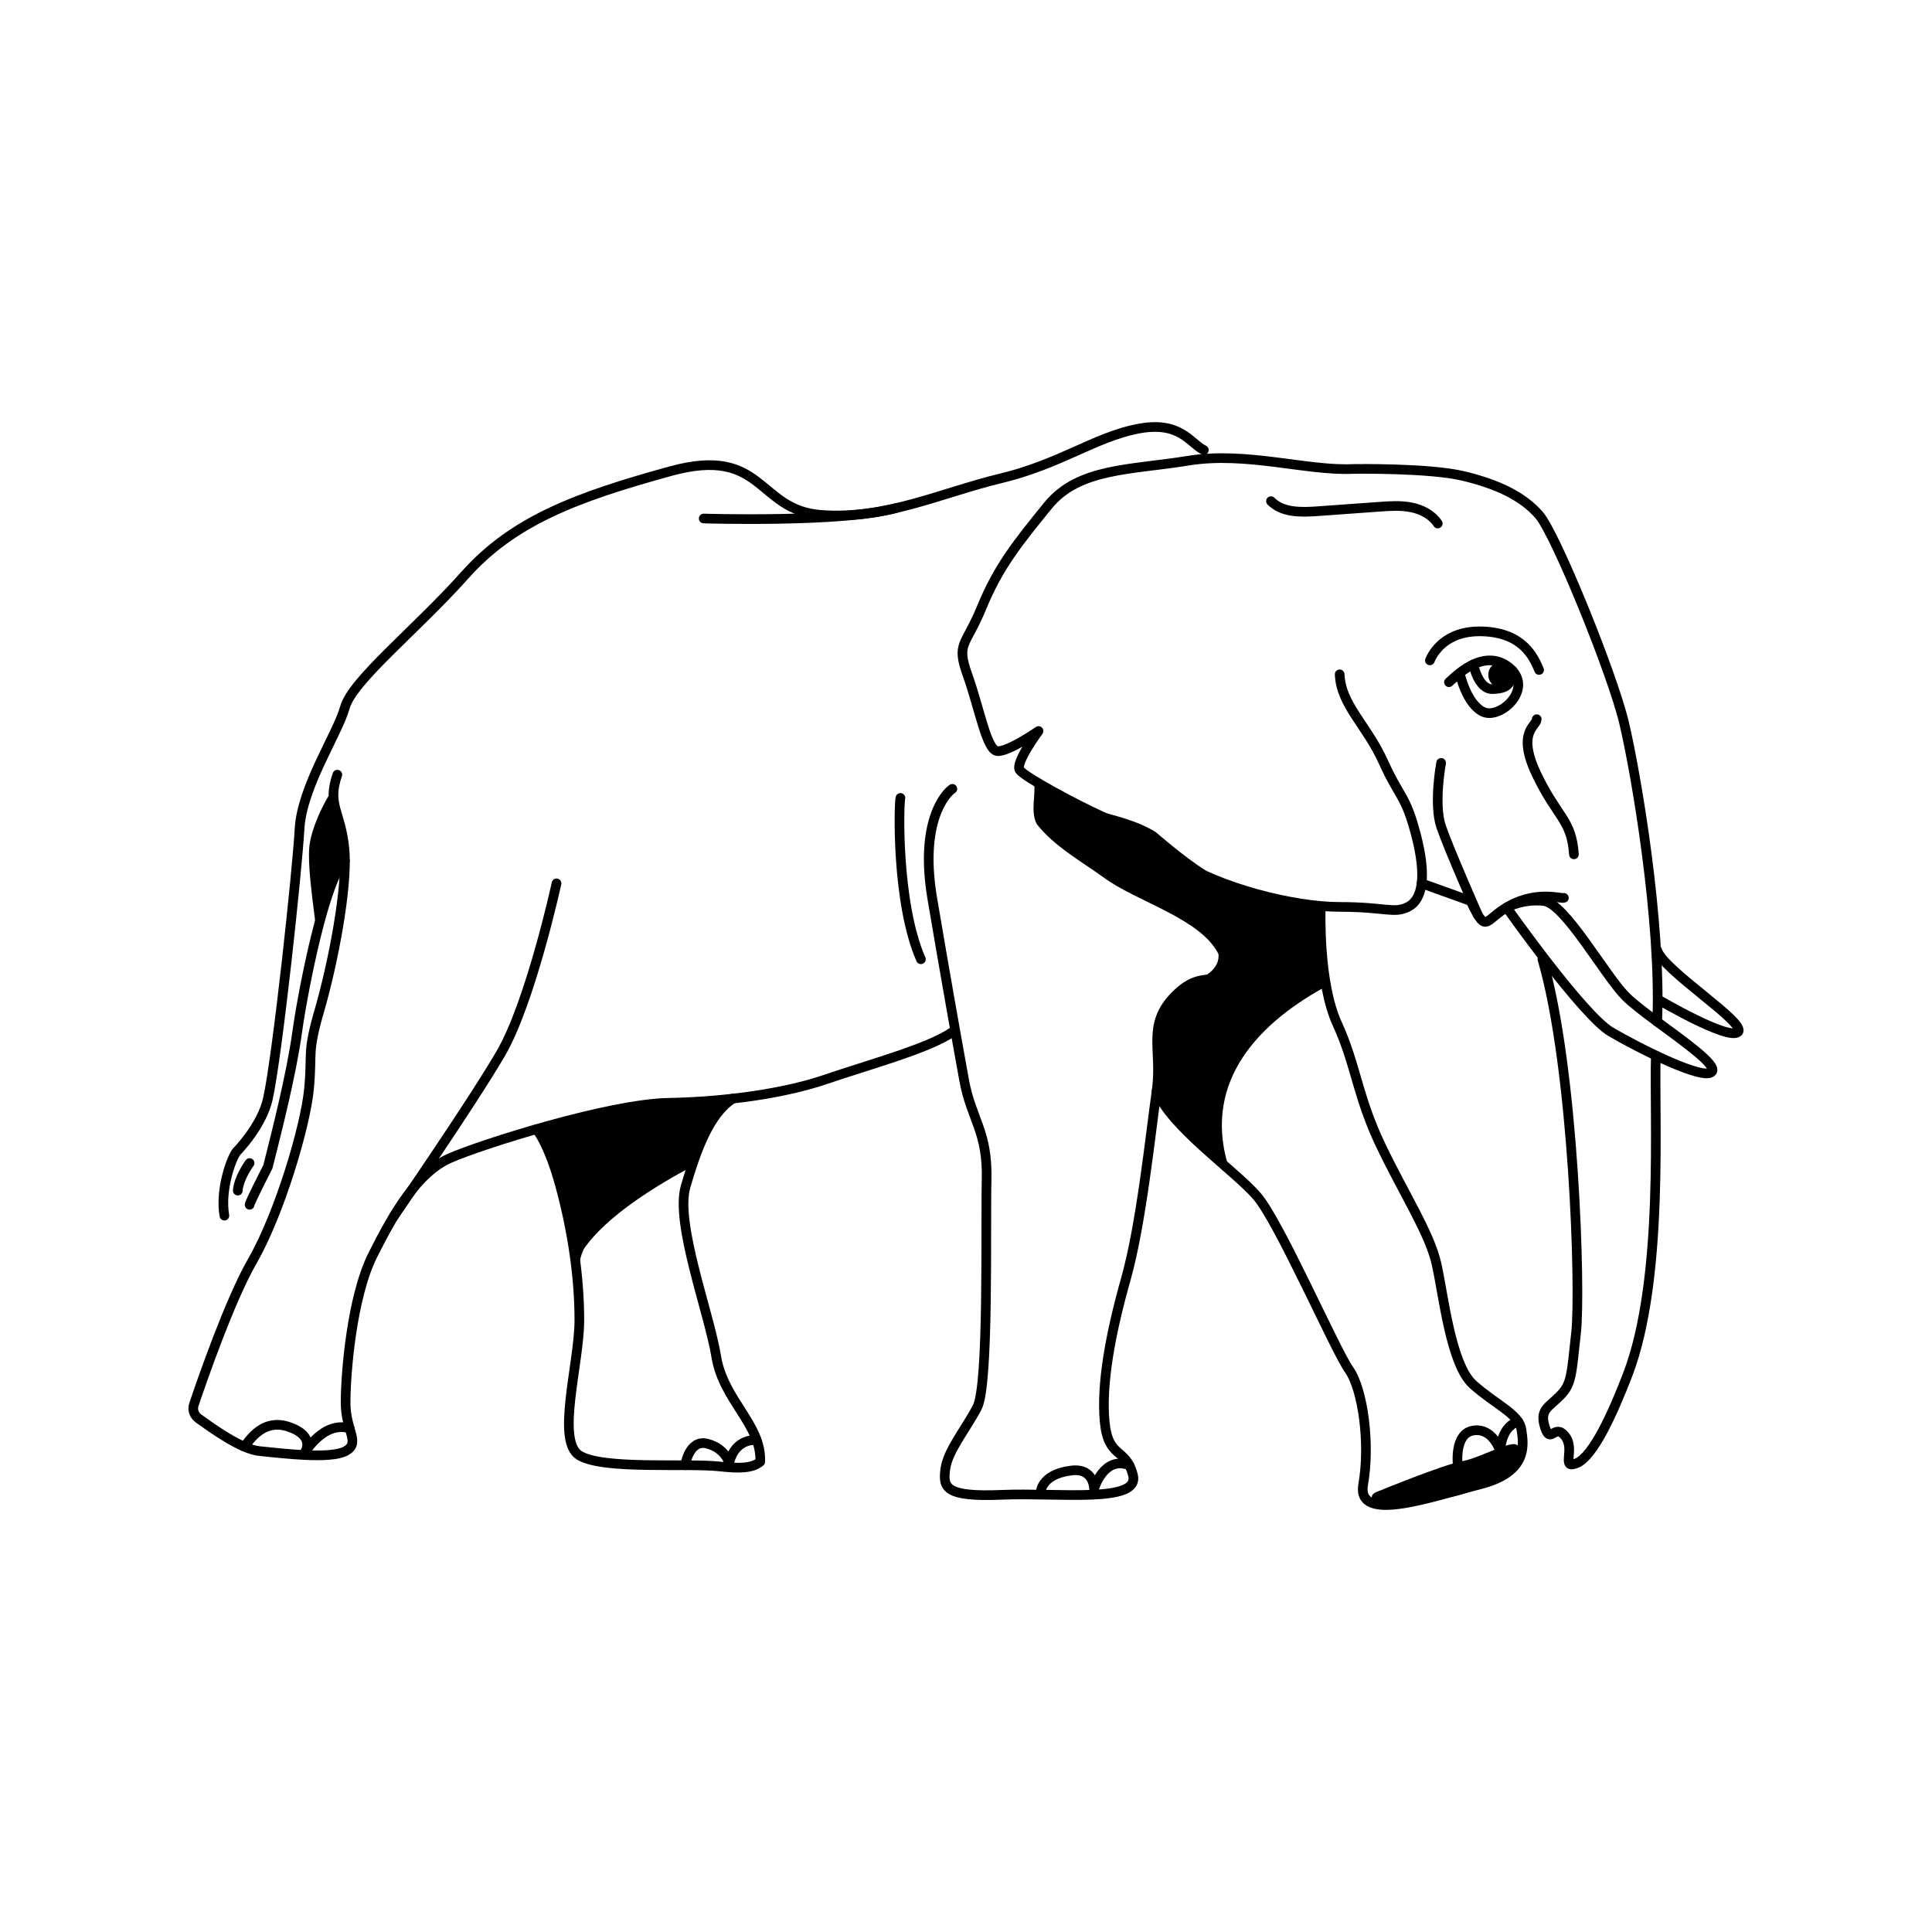 <?xml version="1.0" encoding="UTF-8"?><svg id="olifant" xmlns="http://www.w3.org/2000/svg" viewBox="0 0 1000 1000"><defs><style>.cls-1{fill:none;stroke:#000;stroke-linecap:round;stroke-linejoin:round;stroke-width:5px;}</style></defs><path class="cls-1" d="M174.61,400.97c-5.5,15.89,1.83,18.94,3.67,38.49s-6.11,59.88-12.83,83.1c-6.72,23.22-3.67,21.39-5.5,40.94-1.83,19.55-15.28,64.77-29.33,89.21-11.59,20.16-25.68,60.69-30.26,74.27-.88,2.62.05,5.51,2.29,7.13,7.08,5.1,22.13,16.02,31.63,16.97,12.22,1.22,36.66,4.28,44.6,0,7.94-4.28,0-10.39,0-25.05s3.06-54.38,14.05-76.38c11-22,23.22-42.77,39.72-50.1s82.49-28.11,113.04-28.72,60.49-4.89,81.88-12.22c21.39-7.33,53.16-15.89,65.38-24.44"/><path class="cls-1" d="M277.66,584.44s6.32,7.17,12.43,29.78c6.11,22.61,9.78,46.44,9.78,69.05s-12.22,62.45,0,70.03c12.22,7.57,55.66,3.87,72.71,5.74,9.78,1.07,16.7,1.07,20.9-2.42.91-19.13-19.07-31.8-22.74-54.41-3.67-22.61-21.39-69.05-15.89-87.99,5.5-18.94,12.42-38.01,24.54-45.59"/><path class="cls-1" d="M492.95,408.3c-3.67,2.44-17.11,17.11-10.39,56.83,6.72,39.72,12.83,73.93,16.5,94.1,3.67,20.16,12.22,26.27,11.61,51.33-.61,25.05,1.22,106.32-4.89,117.93-6.11,11.61-15.28,22.42-16.5,31.99s0,14.45,29.33,13.23,71.49,4.53,67.82-10.14c-3.67-14.66-12.83-8.19-14.66-27.75s3.06-45.83,11-73.93c7.94-28.11,12.83-75.77,15.89-97.15,3.06-21.39-5.5-34.22,9.78-49.49,15.28-15.28,22-1.83,37.88-16.5"/><path class="cls-1" d="M683.59,470.02c0,1.83-1.22,38.49,8.55,59.88,9.78,21.39,10.39,37.64,22.61,63.12,12.22,25.48,25.05,45.03,28.72,60.92s7.33,52.27,18.94,62.66c11.61,10.39,23.83,15.28,25.05,23.22,1.22,7.94,3.67,22.12-21.39,28.48-25.05,6.35-64.16,20.53-60.49,0s0-48.97-7.33-59.36c-7.33-10.39-36.05-76.38-47.66-89.82-11.61-13.44-43.99-35.44-51.94-54.38"/><path class="cls-1" d="M623.1,232.94c-7.33-3.67-12.22-15.28-34.22-11-22,4.28-40.33,18.33-70.88,25.66-30.55,7.33-59.27,21.39-92.88,18.94-33.61-2.44-29.33-36.09-78.21-22.63-48.88,13.46-81.27,25.68-106.32,53.79-25.05,28.11-58.12,54.38-62.06,68.43-3.93,14.05-22.26,40.94-23.49,62.94-1.22,22-11.45,117.28-16.36,139.55-3.15,14.26-16.02,27.26-16.02,27.26-2.44,2.44-8.96,19.43-6.52,33.34"/><path class="cls-1" d="M809.46,464.72c-1.55.66-15.28-4.48-31.16,5.91-10.09,6.6-9.17,12.22-17.11-4.28l-25.37-9.13"/><path class="cls-1" d="M857.07,546.33c-1.08,30.38,4.53,115.34-14.61,165.24-7.69,20.03-17.72,42.06-26.27,45.72-8.55,3.67-.61-7.02-6.11-13.95-5.5-6.93-7.45,4.59-10.39-4.48-2.94-9.07,1.63-10.29,7.74-16.4s5.91-10.69,8.35-32.69c2.44-22-1.12-137.48-17.43-193.28"/><path class="cls-1" d="M693.41,349.03c.65,15.89,14.01,26.27,22.56,45.22,8.55,18.94,11.61,17.11,17.11,38.49,2.67,10.4,3.47,18.49,2.74,24.48-.77,6.32-3.25,10.3-7.02,12.19-7.33,3.67-11.61,0-35.4,0s-62.37-9.78-83.75-23.83c-21.39-14.05-27.5-17.72-39.72-23.22-12.22-5.5-39.72-20.16-42.16-23.83-2.44-3.67,9.78-20.16,9.78-20.16,0,0-15.89,11-21.39,10.39s-9.17-22-15.28-39.11c-6.11-17.11-1.22-14.66,7.33-35.44,8.55-20.77,18.33-33,34.24-52.55,15.91-19.55,42.75-18.33,72.69-23.22,29.94-4.89,61.71,5.5,85.54,4.28,0,0,39.11-.61,56.83,3.67,17.72,4.28,30.55,10.39,39.11,20.16,8.55,9.78,37.88,81.88,43.99,107.54,6.11,25.66,19.35,103.07,17.16,154.79"/><path class="cls-1" d="M749.99,353.11c2.44-2.04,17.52-18.33,30.96-7.74,13.44,10.59-3.96,26.89-12.92,23.22-8.96-3.67-12.51-20.29-12.51-20.29"/><path class="cls-1" d="M762.63,343.87s2.42,13.1,10.06,12.8c7.64-.31,9.61-2.54,10.06-9.67"/><path class="cls-1" d="M857.79,528.88c14.28,10.55,30.87,22.22,28.36,25.76-3.67,5.19-37.58-11.91-52.24-20.47-14.66-8.55-54.06-64.44-54.06-64.44,0,0,8.24-4.6,19.24-3.38,11,1.22,31.47,38.49,42.47,49.49,3.49,3.49,9.62,8.14,16.24,13.04"/><path class="cls-1" d="M858.28,517.37s36.42,21.39,41.31,16.8c4.89-4.58-38.8-31.85-41.86-42.35"/><path class="cls-1" d="M740.11,341.82c1.22-2.87,7.36-15.9,27.82-14.99,20.45.92,25.95,13.36,28.7,19.96"/><path class="cls-1" d="M795.41,372.25c0,3.67-10.69,6.42,0,28.72,10.69,22.3,18.03,23.22,19.25,41.24"/><path class="cls-1" d="M745.92,394.86s-3.97,21.39,0,33c3.97,11.61,19.03,45.73,19.03,45.73"/><path class="cls-1" d="M657.86,259.39c5.93,6.02,15.53,5.83,23.96,5.22,10.65-.77,21.31-1.53,31.96-2.3,5.52-.4,11.13-.79,16.56.27s10.78,3.77,13.84,8.39"/><path d="M712.62,772.19c1.8-.71,34.22-14.05,44.3-15.89,10.08-1.83,28.58-13.14,28.95-7.03s-8.18,29-73.25,29.32c0,0-5.8-4.11,0-6.41Z"/><path class="cls-1" d="M785.88,735.89s-8.31,1.1-9.41,15.13c0,0-3.67-12.13-13.84-10.6-10.17,1.53-8.08,18.03-8.08,18.03"/><path class="cls-1" d="M538.78,772.27c-.2,1.04-.69-9.22,15.89-11.15,11.71-1.36,11.61,9.52,11.61,9.52,0,0,4.89-17.36,18.29-12.2"/><path class="cls-1" d="M354.66,758.4s1.97-13.61,11.44-11.16,11.34,10.12,11.34,10.12c0,0,1.87-12.4,14.23-12"/><path class="cls-1" d="M126.27,748.72c1.29-.08,8.32-15.35,23.29-10.16,14.97,5.19,7.64,14.17,7.64,14.17,0,0,9.99-17.64,23.81-13.38"/><path d="M302.11,646.55c11.85-17.17,37.39-32.8,55.96-42.72,8.1-14.05,8.45-24.42,16.85-36.21-31.37,2.84-63.08,6.04-92.66,17.35-2.94.66-2.84,3.63-1.44,5.91,9.42,20.45,16.85,43.47,18.93,65.91-.12-3.32.99-7.19,2.38-10.23Z"/><path d="M636.39,605.6c-14.17-42.69,11.4-73.89,49.39-94.73-.55-14.79-.54-29.19-2.28-43.02-44.42-7.66-50.77-7.85-85.48-37.28-19.25-11.81-46.57-10.29-62.88-26.45,1.21,7.45-1.97,15.64,1.45,22.37,8.99,11.53,22.8,19.14,34.6,27.64,16.73,12.49,50.47,21.29,59.5,39.72.72,9.71-10.76,12.86-17.33,17.24-16.14,12.65-15.1,37.41-13.08,55.91,8.27,15.27,23.59,27.1,36.11,38.59Z"/><path class="cls-1" d="M129.19,623.59c0-1.22,9.5-19.76,9.5-19.76,4.75-18.94,12.09-47.66,15.14-69.66,3.06-22,14.59-80.66,24.71-88.6"/><path class="cls-1" d="M129.19,602s-5.7,7.74-6.11,14.26"/><path d="M172.81,408.3c-1.56.61-10.72,16.5-12.56,28.72-1.83,12.22,4.57,48.19,3.51,46.7s14.52-44.26,14.52-44.26l-5.47-31.16Z"/><path class="cls-1" d="M288.06,457.22s-13.44,61.68-28.92,88.16c-15.48,26.48-55.1,83.85-55.1,83.85"/><path class="cls-1" d="M364.23,268.38s72.37,2.25,99.56-5.39"/><path class="cls-1" d="M466.07,412.99c-.81,2.44-2.28,54.2,10.59,83.52"/><ellipse cx="775.73" cy="349.29" rx="5.4" ry="6.17"/></svg>